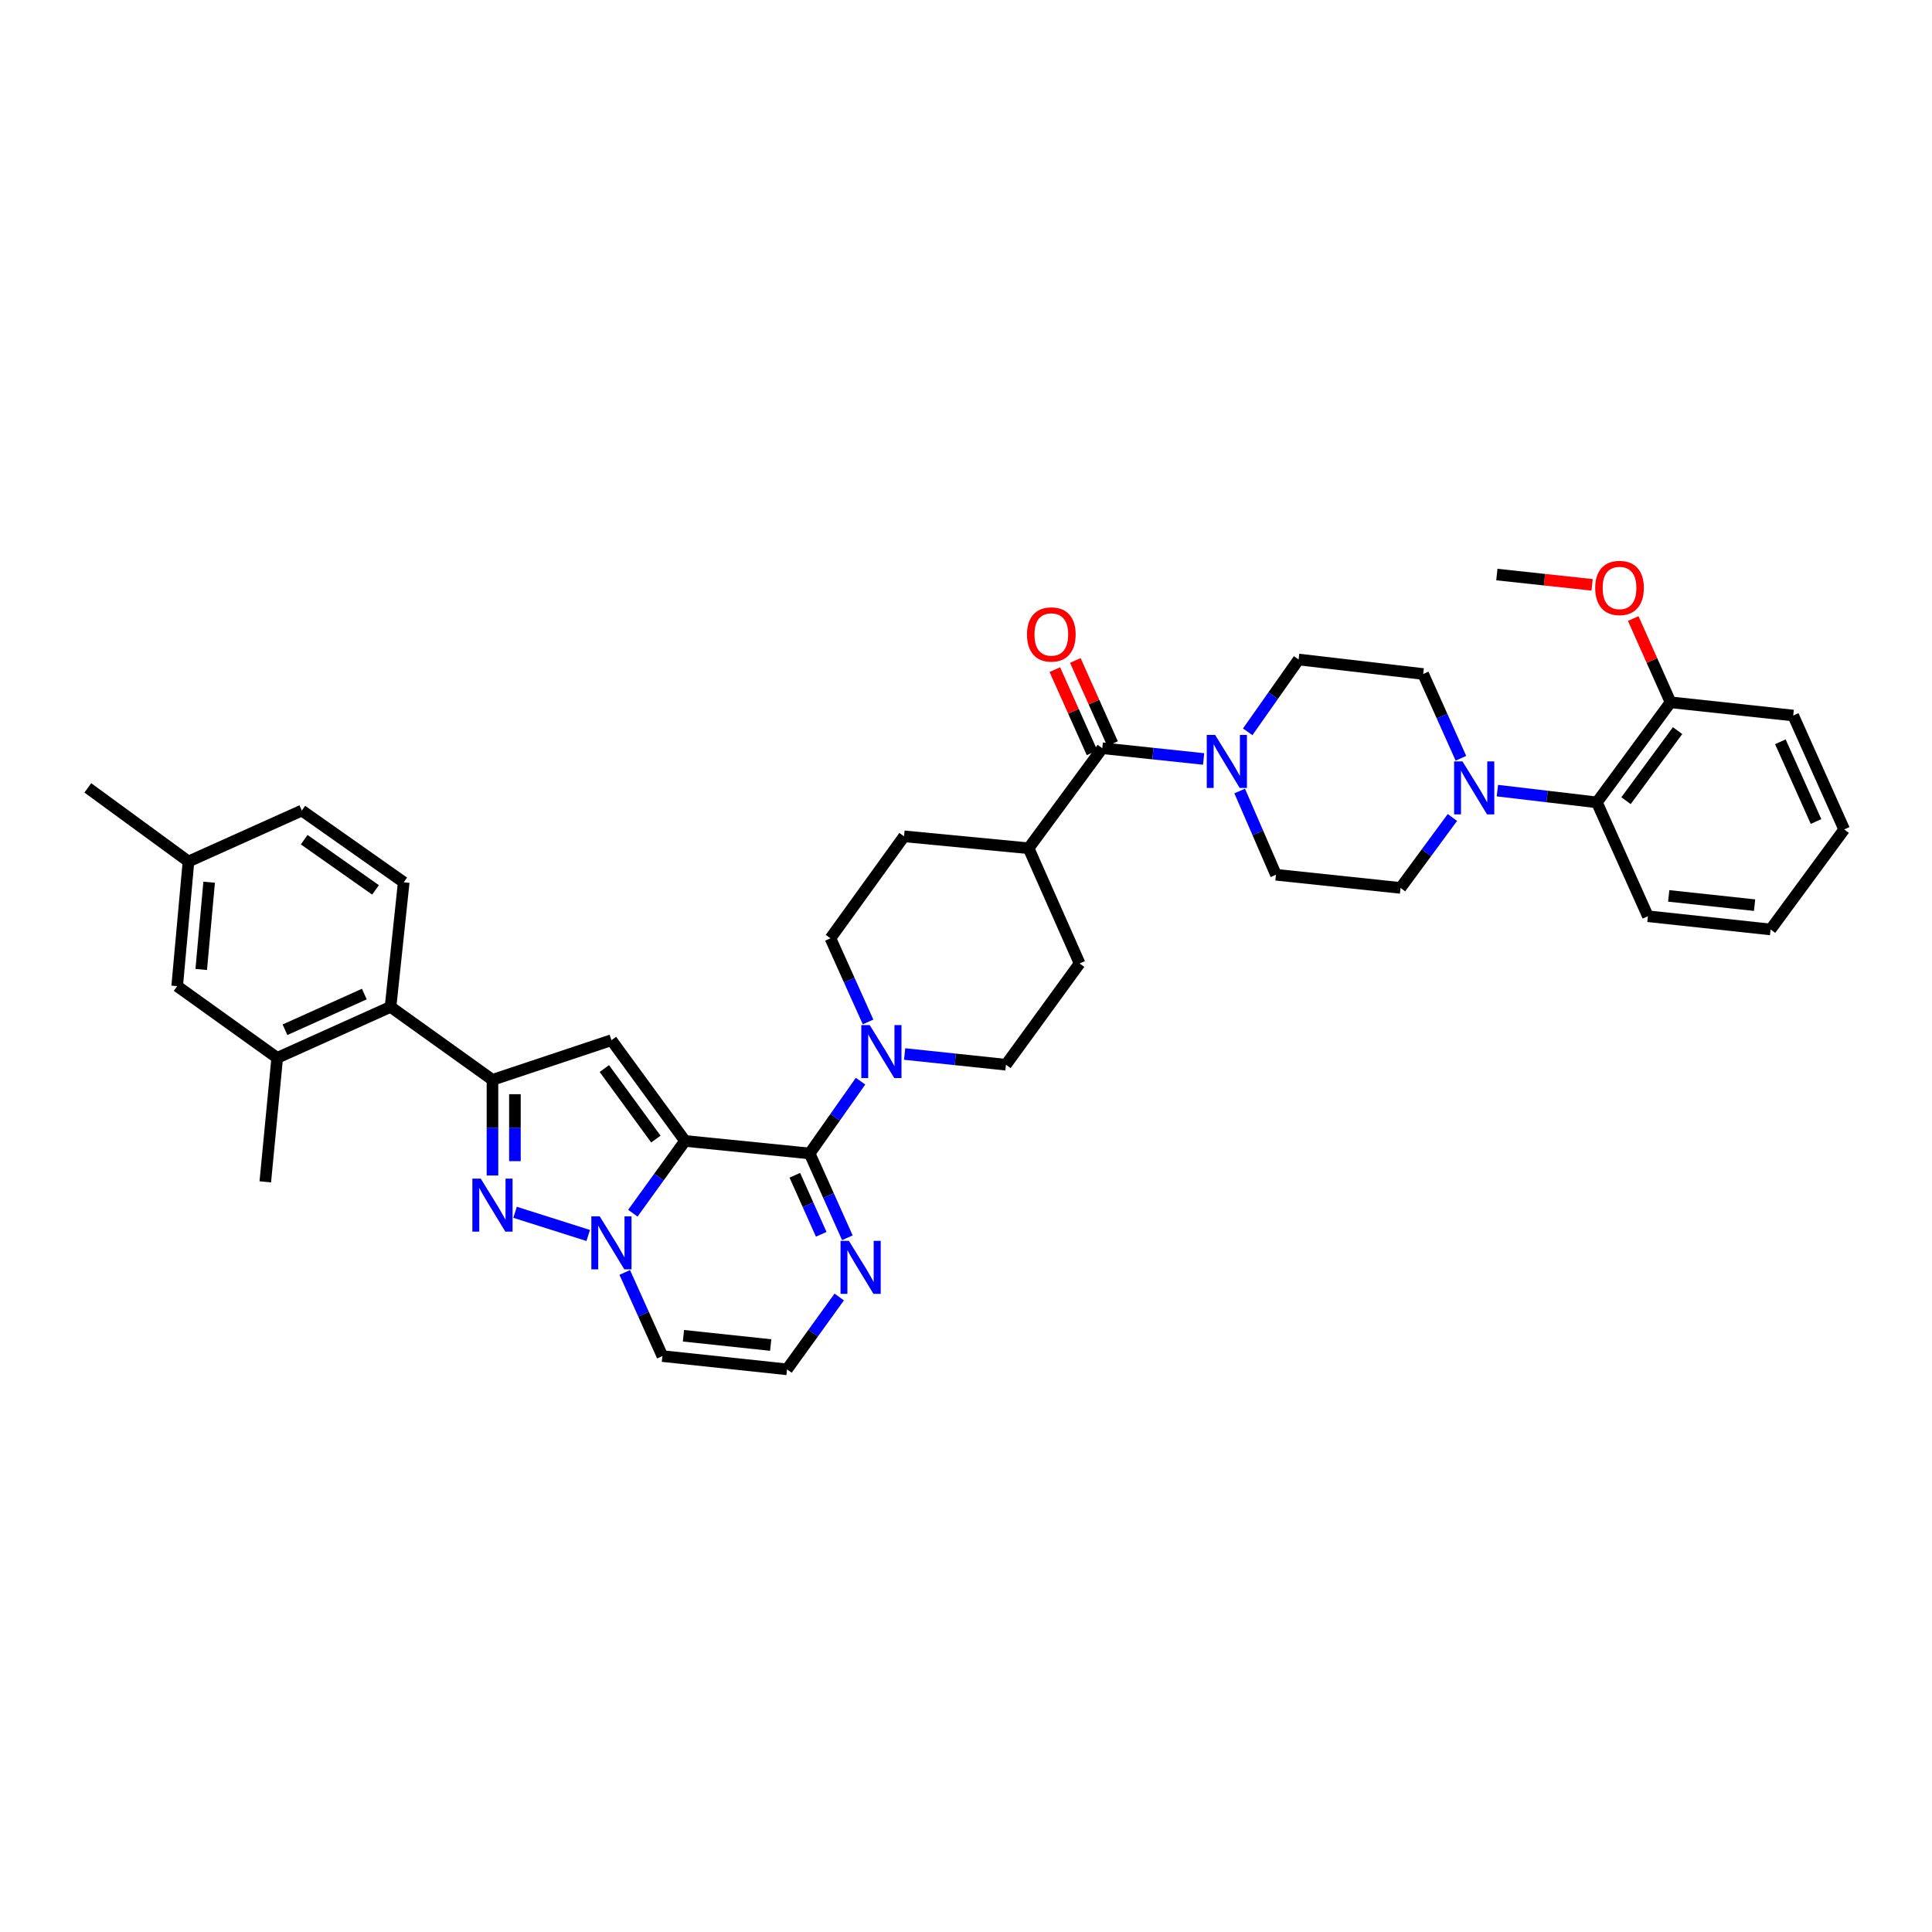 <?xml version='1.0' encoding='iso-8859-1'?>
<svg version='1.1' baseProfile='full'
              xmlns='http://www.w3.org/2000/svg'
                      xmlns:rdkit='http://www.rdkit.org/xml'
                      xmlns:xlink='http://www.w3.org/1999/xlink'
                  xml:space='preserve'
width='1000px' height='1000px' viewBox='0 0 1000 1000'>
<!-- END OF HEADER -->
<rect style='opacity:1.0;fill:#FFFFFF;stroke:none' width='1000' height='1000' x='0' y='0'> </rect>
<path class='bond-0' d='M 354.577,590.547 L 341.066,609.25' style='fill:none;fill-rule:evenodd;stroke:#000000;stroke-width:6px;stroke-linecap:butt;stroke-linejoin:miter;stroke-opacity:1' />
<path class='bond-0' d='M 341.066,609.25 L 327.556,627.952' style='fill:none;fill-rule:evenodd;stroke:#0000FF;stroke-width:6px;stroke-linecap:butt;stroke-linejoin:miter;stroke-opacity:1' />
<path class='bond-1' d='M 354.577,590.547 L 419.077,597.029' style='fill:none;fill-rule:evenodd;stroke:#000000;stroke-width:6px;stroke-linecap:butt;stroke-linejoin:miter;stroke-opacity:1' />
<path class='bond-2' d='M 354.577,590.547 L 316.475,538.404' style='fill:none;fill-rule:evenodd;stroke:#000000;stroke-width:6px;stroke-linecap:butt;stroke-linejoin:miter;stroke-opacity:1' />
<path class='bond-2' d='M 339.479,589.582 L 312.808,553.081' style='fill:none;fill-rule:evenodd;stroke:#000000;stroke-width:6px;stroke-linecap:butt;stroke-linejoin:miter;stroke-opacity:1' />
<path class='bond-3' d='M 304.46,639.483 L 266.6,627.483' style='fill:none;fill-rule:evenodd;stroke:#0000FF;stroke-width:6px;stroke-linecap:butt;stroke-linejoin:miter;stroke-opacity:1' />
<path class='bond-11' d='M 323.369,658.61 L 333.111,680.26' style='fill:none;fill-rule:evenodd;stroke:#0000FF;stroke-width:6px;stroke-linecap:butt;stroke-linejoin:miter;stroke-opacity:1' />
<path class='bond-11' d='M 333.111,680.26 L 342.853,701.91' style='fill:none;fill-rule:evenodd;stroke:#000000;stroke-width:6px;stroke-linecap:butt;stroke-linejoin:miter;stroke-opacity:1' />
<path class='bond-5' d='M 419.077,597.029 L 432.249,578.319' style='fill:none;fill-rule:evenodd;stroke:#000000;stroke-width:6px;stroke-linecap:butt;stroke-linejoin:miter;stroke-opacity:1' />
<path class='bond-5' d='M 432.249,578.319 L 445.421,559.61' style='fill:none;fill-rule:evenodd;stroke:#0000FF;stroke-width:6px;stroke-linecap:butt;stroke-linejoin:miter;stroke-opacity:1' />
<path class='bond-8' d='M 419.077,597.029 L 428.837,618.846' style='fill:none;fill-rule:evenodd;stroke:#000000;stroke-width:6px;stroke-linecap:butt;stroke-linejoin:miter;stroke-opacity:1' />
<path class='bond-8' d='M 428.837,618.846 L 438.598,640.663' style='fill:none;fill-rule:evenodd;stroke:#0000FF;stroke-width:6px;stroke-linecap:butt;stroke-linejoin:miter;stroke-opacity:1' />
<path class='bond-8' d='M 411.398,608.32 L 418.23,623.591' style='fill:none;fill-rule:evenodd;stroke:#000000;stroke-width:6px;stroke-linecap:butt;stroke-linejoin:miter;stroke-opacity:1' />
<path class='bond-8' d='M 418.23,623.591 L 425.063,638.863' style='fill:none;fill-rule:evenodd;stroke:#0000FF;stroke-width:6px;stroke-linecap:butt;stroke-linejoin:miter;stroke-opacity:1' />
<path class='bond-4' d='M 316.475,538.404 L 254.9,558.927' style='fill:none;fill-rule:evenodd;stroke:#000000;stroke-width:6px;stroke-linecap:butt;stroke-linejoin:miter;stroke-opacity:1' />
<path class='bond-38' d='M 254.9,608.442 L 254.9,583.684' style='fill:none;fill-rule:evenodd;stroke:#0000FF;stroke-width:6px;stroke-linecap:butt;stroke-linejoin:miter;stroke-opacity:1' />
<path class='bond-38' d='M 254.9,583.684 L 254.9,558.927' style='fill:none;fill-rule:evenodd;stroke:#000000;stroke-width:6px;stroke-linecap:butt;stroke-linejoin:miter;stroke-opacity:1' />
<path class='bond-38' d='M 266.52,601.015 L 266.52,583.684' style='fill:none;fill-rule:evenodd;stroke:#0000FF;stroke-width:6px;stroke-linecap:butt;stroke-linejoin:miter;stroke-opacity:1' />
<path class='bond-38' d='M 266.52,583.684 L 266.52,566.354' style='fill:none;fill-rule:evenodd;stroke:#000000;stroke-width:6px;stroke-linecap:butt;stroke-linejoin:miter;stroke-opacity:1' />
<path class='bond-10' d='M 254.9,558.927 L 202.143,521.16' style='fill:none;fill-rule:evenodd;stroke:#000000;stroke-width:6px;stroke-linecap:butt;stroke-linejoin:miter;stroke-opacity:1' />
<path class='bond-21' d='M 449.318,528.966 L 439.575,507.313' style='fill:none;fill-rule:evenodd;stroke:#0000FF;stroke-width:6px;stroke-linecap:butt;stroke-linejoin:miter;stroke-opacity:1' />
<path class='bond-21' d='M 439.575,507.313 L 429.832,485.66' style='fill:none;fill-rule:evenodd;stroke:#000000;stroke-width:6px;stroke-linecap:butt;stroke-linejoin:miter;stroke-opacity:1' />
<path class='bond-22' d='M 468.232,545.556 L 494.458,548.329' style='fill:none;fill-rule:evenodd;stroke:#0000FF;stroke-width:6px;stroke-linecap:butt;stroke-linejoin:miter;stroke-opacity:1' />
<path class='bond-22' d='M 494.458,548.329 L 520.684,551.102' style='fill:none;fill-rule:evenodd;stroke:#000000;stroke-width:6px;stroke-linecap:butt;stroke-linejoin:miter;stroke-opacity:1' />
<path class='bond-6' d='M 570.542,387.28 L 532.402,439.056' style='fill:none;fill-rule:evenodd;stroke:#000000;stroke-width:6px;stroke-linecap:butt;stroke-linejoin:miter;stroke-opacity:1' />
<path class='bond-7' d='M 570.542,387.28 L 596.769,390.061' style='fill:none;fill-rule:evenodd;stroke:#000000;stroke-width:6px;stroke-linecap:butt;stroke-linejoin:miter;stroke-opacity:1' />
<path class='bond-7' d='M 596.769,390.061 L 622.995,392.842' style='fill:none;fill-rule:evenodd;stroke:#0000FF;stroke-width:6px;stroke-linecap:butt;stroke-linejoin:miter;stroke-opacity:1' />
<path class='bond-23' d='M 575.846,384.908 L 566.215,363.381' style='fill:none;fill-rule:evenodd;stroke:#000000;stroke-width:6px;stroke-linecap:butt;stroke-linejoin:miter;stroke-opacity:1' />
<path class='bond-23' d='M 566.215,363.381 L 556.585,341.855' style='fill:none;fill-rule:evenodd;stroke:#FF0000;stroke-width:6px;stroke-linecap:butt;stroke-linejoin:miter;stroke-opacity:1' />
<path class='bond-23' d='M 565.239,389.653 L 555.608,368.127' style='fill:none;fill-rule:evenodd;stroke:#000000;stroke-width:6px;stroke-linecap:butt;stroke-linejoin:miter;stroke-opacity:1' />
<path class='bond-23' d='M 555.608,368.127 L 545.977,346.6' style='fill:none;fill-rule:evenodd;stroke:#FF0000;stroke-width:6px;stroke-linecap:butt;stroke-linejoin:miter;stroke-opacity:1' />
<path class='bond-17' d='M 641.653,409.427 L 651.046,431.098' style='fill:none;fill-rule:evenodd;stroke:#0000FF;stroke-width:6px;stroke-linecap:butt;stroke-linejoin:miter;stroke-opacity:1' />
<path class='bond-17' d='M 651.046,431.098 L 660.439,452.768' style='fill:none;fill-rule:evenodd;stroke:#000000;stroke-width:6px;stroke-linecap:butt;stroke-linejoin:miter;stroke-opacity:1' />
<path class='bond-18' d='M 645.805,378.792 L 658.981,360.076' style='fill:none;fill-rule:evenodd;stroke:#0000FF;stroke-width:6px;stroke-linecap:butt;stroke-linejoin:miter;stroke-opacity:1' />
<path class='bond-18' d='M 658.981,360.076 L 672.156,341.36' style='fill:none;fill-rule:evenodd;stroke:#000000;stroke-width:6px;stroke-linecap:butt;stroke-linejoin:miter;stroke-opacity:1' />
<path class='bond-14' d='M 434.384,671.329 L 420.872,690.051' style='fill:none;fill-rule:evenodd;stroke:#0000FF;stroke-width:6px;stroke-linecap:butt;stroke-linejoin:miter;stroke-opacity:1' />
<path class='bond-14' d='M 420.872,690.051 L 407.359,708.772' style='fill:none;fill-rule:evenodd;stroke:#000000;stroke-width:6px;stroke-linecap:butt;stroke-linejoin:miter;stroke-opacity:1' />
<path class='bond-9' d='M 756.174,392.483 L 746.402,370.672' style='fill:none;fill-rule:evenodd;stroke:#0000FF;stroke-width:6px;stroke-linecap:butt;stroke-linejoin:miter;stroke-opacity:1' />
<path class='bond-9' d='M 746.402,370.672 L 736.63,348.862' style='fill:none;fill-rule:evenodd;stroke:#000000;stroke-width:6px;stroke-linecap:butt;stroke-linejoin:miter;stroke-opacity:1' />
<path class='bond-13' d='M 775.04,409.226 L 800.793,412.265' style='fill:none;fill-rule:evenodd;stroke:#0000FF;stroke-width:6px;stroke-linecap:butt;stroke-linejoin:miter;stroke-opacity:1' />
<path class='bond-13' d='M 800.793,412.265 L 826.547,415.305' style='fill:none;fill-rule:evenodd;stroke:#000000;stroke-width:6px;stroke-linecap:butt;stroke-linejoin:miter;stroke-opacity:1' />
<path class='bond-42' d='M 751.76,423.129 L 738.336,441.357' style='fill:none;fill-rule:evenodd;stroke:#0000FF;stroke-width:6px;stroke-linecap:butt;stroke-linejoin:miter;stroke-opacity:1' />
<path class='bond-42' d='M 738.336,441.357 L 724.913,459.585' style='fill:none;fill-rule:evenodd;stroke:#000000;stroke-width:6px;stroke-linecap:butt;stroke-linejoin:miter;stroke-opacity:1' />
<path class='bond-12' d='M 202.143,521.16 L 143.479,547.552' style='fill:none;fill-rule:evenodd;stroke:#000000;stroke-width:6px;stroke-linecap:butt;stroke-linejoin:miter;stroke-opacity:1' />
<path class='bond-12' d='M 188.576,514.522 L 147.511,532.996' style='fill:none;fill-rule:evenodd;stroke:#000000;stroke-width:6px;stroke-linecap:butt;stroke-linejoin:miter;stroke-opacity:1' />
<path class='bond-15' d='M 202.143,521.16 L 208.967,456.674' style='fill:none;fill-rule:evenodd;stroke:#000000;stroke-width:6px;stroke-linecap:butt;stroke-linejoin:miter;stroke-opacity:1' />
<path class='bond-39' d='M 342.853,701.91 L 407.359,708.772' style='fill:none;fill-rule:evenodd;stroke:#000000;stroke-width:6px;stroke-linecap:butt;stroke-linejoin:miter;stroke-opacity:1' />
<path class='bond-39' d='M 353.758,691.384 L 398.913,696.188' style='fill:none;fill-rule:evenodd;stroke:#000000;stroke-width:6px;stroke-linecap:butt;stroke-linejoin:miter;stroke-opacity:1' />
<path class='bond-24' d='M 143.479,547.552 L 91.704,510.425' style='fill:none;fill-rule:evenodd;stroke:#000000;stroke-width:6px;stroke-linecap:butt;stroke-linejoin:miter;stroke-opacity:1' />
<path class='bond-31' d='M 143.479,547.552 L 137.314,611.716' style='fill:none;fill-rule:evenodd;stroke:#000000;stroke-width:6px;stroke-linecap:butt;stroke-linejoin:miter;stroke-opacity:1' />
<path class='bond-25' d='M 826.547,415.305 L 864.674,363.504' style='fill:none;fill-rule:evenodd;stroke:#000000;stroke-width:6px;stroke-linecap:butt;stroke-linejoin:miter;stroke-opacity:1' />
<path class='bond-25' d='M 841.624,414.423 L 868.314,378.162' style='fill:none;fill-rule:evenodd;stroke:#000000;stroke-width:6px;stroke-linecap:butt;stroke-linejoin:miter;stroke-opacity:1' />
<path class='bond-32' d='M 826.547,415.305 L 852.951,474.24' style='fill:none;fill-rule:evenodd;stroke:#000000;stroke-width:6px;stroke-linecap:butt;stroke-linejoin:miter;stroke-opacity:1' />
<path class='bond-28' d='M 208.967,456.674 L 156.223,419.54' style='fill:none;fill-rule:evenodd;stroke:#000000;stroke-width:6px;stroke-linecap:butt;stroke-linejoin:miter;stroke-opacity:1' />
<path class='bond-28' d='M 194.366,460.605 L 157.445,434.612' style='fill:none;fill-rule:evenodd;stroke:#000000;stroke-width:6px;stroke-linecap:butt;stroke-linejoin:miter;stroke-opacity:1' />
<path class='bond-16' d='M 532.402,439.056 L 558.806,498.688' style='fill:none;fill-rule:evenodd;stroke:#000000;stroke-width:6px;stroke-linecap:butt;stroke-linejoin:miter;stroke-opacity:1' />
<path class='bond-40' d='M 532.402,439.056 L 467.928,432.878' style='fill:none;fill-rule:evenodd;stroke:#000000;stroke-width:6px;stroke-linecap:butt;stroke-linejoin:miter;stroke-opacity:1' />
<path class='bond-20' d='M 660.439,452.768 L 724.913,459.585' style='fill:none;fill-rule:evenodd;stroke:#000000;stroke-width:6px;stroke-linecap:butt;stroke-linejoin:miter;stroke-opacity:1' />
<path class='bond-19' d='M 672.156,341.36 L 736.63,348.862' style='fill:none;fill-rule:evenodd;stroke:#000000;stroke-width:6px;stroke-linecap:butt;stroke-linejoin:miter;stroke-opacity:1' />
<path class='bond-26' d='M 429.832,485.66 L 467.928,432.878' style='fill:none;fill-rule:evenodd;stroke:#000000;stroke-width:6px;stroke-linecap:butt;stroke-linejoin:miter;stroke-opacity:1' />
<path class='bond-27' d='M 520.684,551.102 L 558.806,498.688' style='fill:none;fill-rule:evenodd;stroke:#000000;stroke-width:6px;stroke-linecap:butt;stroke-linejoin:miter;stroke-opacity:1' />
<path class='bond-41' d='M 91.704,510.425 L 97.559,445.905' style='fill:none;fill-rule:evenodd;stroke:#000000;stroke-width:6px;stroke-linecap:butt;stroke-linejoin:miter;stroke-opacity:1' />
<path class='bond-41' d='M 104.155,501.797 L 108.254,456.634' style='fill:none;fill-rule:evenodd;stroke:#000000;stroke-width:6px;stroke-linecap:butt;stroke-linejoin:miter;stroke-opacity:1' />
<path class='bond-30' d='M 864.674,363.504 L 855.016,341.832' style='fill:none;fill-rule:evenodd;stroke:#000000;stroke-width:6px;stroke-linecap:butt;stroke-linejoin:miter;stroke-opacity:1' />
<path class='bond-30' d='M 855.016,341.832 L 845.357,320.161' style='fill:none;fill-rule:evenodd;stroke:#FF0000;stroke-width:6px;stroke-linecap:butt;stroke-linejoin:miter;stroke-opacity:1' />
<path class='bond-33' d='M 864.674,363.504 L 928.167,370.353' style='fill:none;fill-rule:evenodd;stroke:#000000;stroke-width:6px;stroke-linecap:butt;stroke-linejoin:miter;stroke-opacity:1' />
<path class='bond-29' d='M 156.223,419.54 L 97.559,445.905' style='fill:none;fill-rule:evenodd;stroke:#000000;stroke-width:6px;stroke-linecap:butt;stroke-linejoin:miter;stroke-opacity:1' />
<path class='bond-34' d='M 97.559,445.905 L 45.455,407.81' style='fill:none;fill-rule:evenodd;stroke:#000000;stroke-width:6px;stroke-linecap:butt;stroke-linejoin:miter;stroke-opacity:1' />
<path class='bond-35' d='M 824.078,302.713 L 799.425,300.048' style='fill:none;fill-rule:evenodd;stroke:#FF0000;stroke-width:6px;stroke-linecap:butt;stroke-linejoin:miter;stroke-opacity:1' />
<path class='bond-35' d='M 799.425,300.048 L 774.771,297.384' style='fill:none;fill-rule:evenodd;stroke:#000000;stroke-width:6px;stroke-linecap:butt;stroke-linejoin:miter;stroke-opacity:1' />
<path class='bond-36' d='M 852.951,474.24 L 916.45,481.089' style='fill:none;fill-rule:evenodd;stroke:#000000;stroke-width:6px;stroke-linecap:butt;stroke-linejoin:miter;stroke-opacity:1' />
<path class='bond-36' d='M 863.722,463.714 L 908.171,468.509' style='fill:none;fill-rule:evenodd;stroke:#000000;stroke-width:6px;stroke-linecap:butt;stroke-linejoin:miter;stroke-opacity:1' />
<path class='bond-43' d='M 928.167,370.353 L 954.545,429.314' style='fill:none;fill-rule:evenodd;stroke:#000000;stroke-width:6px;stroke-linecap:butt;stroke-linejoin:miter;stroke-opacity:1' />
<path class='bond-43' d='M 921.517,383.943 L 939.981,425.215' style='fill:none;fill-rule:evenodd;stroke:#000000;stroke-width:6px;stroke-linecap:butt;stroke-linejoin:miter;stroke-opacity:1' />
<path class='bond-37' d='M 916.45,481.089 L 954.545,429.314' style='fill:none;fill-rule:evenodd;stroke:#000000;stroke-width:6px;stroke-linecap:butt;stroke-linejoin:miter;stroke-opacity:1' />
<path  class='atom-1' d='M 310.413 629.579
L 319.399 644.104
Q 320.29 645.538, 321.723 648.133
Q 323.157 650.728, 323.234 650.883
L 323.234 629.579
L 326.875 629.579
L 326.875 657.003
L 323.118 657.003
L 313.473 641.122
Q 312.35 639.263, 311.149 637.132
Q 309.987 635.002, 309.638 634.343
L 309.638 657.003
L 306.075 657.003
L 306.075 629.579
L 310.413 629.579
' fill='#0000FF'/>
<path  class='atom-4' d='M 248.838 610.063
L 257.824 624.589
Q 258.715 626.022, 260.148 628.617
Q 261.581 631.212, 261.659 631.367
L 261.659 610.063
L 265.3 610.063
L 265.3 637.487
L 261.543 637.487
L 251.898 621.606
Q 250.774 619.747, 249.574 617.616
Q 248.412 615.486, 248.063 614.828
L 248.063 637.487
L 244.499 637.487
L 244.499 610.063
L 248.838 610.063
' fill='#0000FF'/>
<path  class='atom-6' d='M 450.148 530.573
L 459.135 545.099
Q 460.026 546.532, 461.459 549.127
Q 462.892 551.722, 462.97 551.877
L 462.97 530.573
L 466.611 530.573
L 466.611 557.997
L 462.853 557.997
L 453.208 542.116
Q 452.085 540.257, 450.884 538.126
Q 449.722 535.996, 449.374 535.337
L 449.374 557.997
L 445.81 557.997
L 445.81 530.573
L 450.148 530.573
' fill='#0000FF'/>
<path  class='atom-8' d='M 628.954 380.405
L 637.941 394.931
Q 638.832 396.364, 640.265 398.959
Q 641.698 401.554, 641.776 401.709
L 641.776 380.405
L 645.417 380.405
L 645.417 407.829
L 641.659 407.829
L 632.014 391.948
Q 630.891 390.089, 629.69 387.958
Q 628.528 385.828, 628.18 385.169
L 628.18 407.829
L 624.616 407.829
L 624.616 380.405
L 628.954 380.405
' fill='#0000FF'/>
<path  class='atom-9' d='M 439.393 642.278
L 448.38 656.803
Q 449.27 658.236, 450.704 660.831
Q 452.137 663.427, 452.214 663.582
L 452.214 642.278
L 455.855 642.278
L 455.855 669.702
L 452.098 669.702
L 442.453 653.82
Q 441.33 651.961, 440.129 649.831
Q 438.967 647.7, 438.618 647.042
L 438.618 669.702
L 435.055 669.702
L 435.055 642.278
L 439.393 642.278
' fill='#0000FF'/>
<path  class='atom-10' d='M 756.979 394.098
L 765.965 408.623
Q 766.856 410.056, 768.29 412.652
Q 769.723 415.247, 769.8 415.402
L 769.8 394.098
L 773.441 394.098
L 773.441 421.522
L 769.684 421.522
L 760.039 405.641
Q 758.916 403.781, 757.715 401.651
Q 756.553 399.521, 756.204 398.862
L 756.204 421.522
L 752.641 421.522
L 752.641 394.098
L 756.979 394.098
' fill='#0000FF'/>
<path  class='atom-24' d='M 531.575 328.397
Q 531.575 321.812, 534.829 318.132
Q 538.083 314.453, 544.164 314.453
Q 550.245 314.453, 553.499 318.132
Q 556.753 321.812, 556.753 328.397
Q 556.753 335.06, 553.46 338.856
Q 550.168 342.613, 544.164 342.613
Q 538.121 342.613, 534.829 338.856
Q 531.575 335.098, 531.575 328.397
M 544.164 339.514
Q 548.347 339.514, 550.594 336.725
Q 552.879 333.898, 552.879 328.397
Q 552.879 323.013, 550.594 320.302
Q 548.347 317.551, 544.164 317.551
Q 539.981 317.551, 537.695 320.263
Q 535.449 322.974, 535.449 328.397
Q 535.449 333.936, 537.695 336.725
Q 539.981 339.514, 544.164 339.514
' fill='#FF0000'/>
<path  class='atom-31' d='M 825.675 304.324
Q 825.675 297.739, 828.929 294.059
Q 832.182 290.379, 838.264 290.379
Q 844.345 290.379, 847.599 294.059
Q 850.853 297.739, 850.853 304.324
Q 850.853 310.986, 847.56 314.782
Q 844.268 318.539, 838.264 318.539
Q 832.221 318.539, 828.929 314.782
Q 825.675 311.025, 825.675 304.324
M 838.264 315.44
Q 842.447 315.44, 844.694 312.652
Q 846.979 309.824, 846.979 304.324
Q 846.979 298.939, 844.694 296.228
Q 842.447 293.478, 838.264 293.478
Q 834.08 293.478, 831.795 296.189
Q 829.549 298.901, 829.549 304.324
Q 829.549 309.863, 831.795 312.652
Q 834.08 315.44, 838.264 315.44
' fill='#FF0000'/>
</svg>
